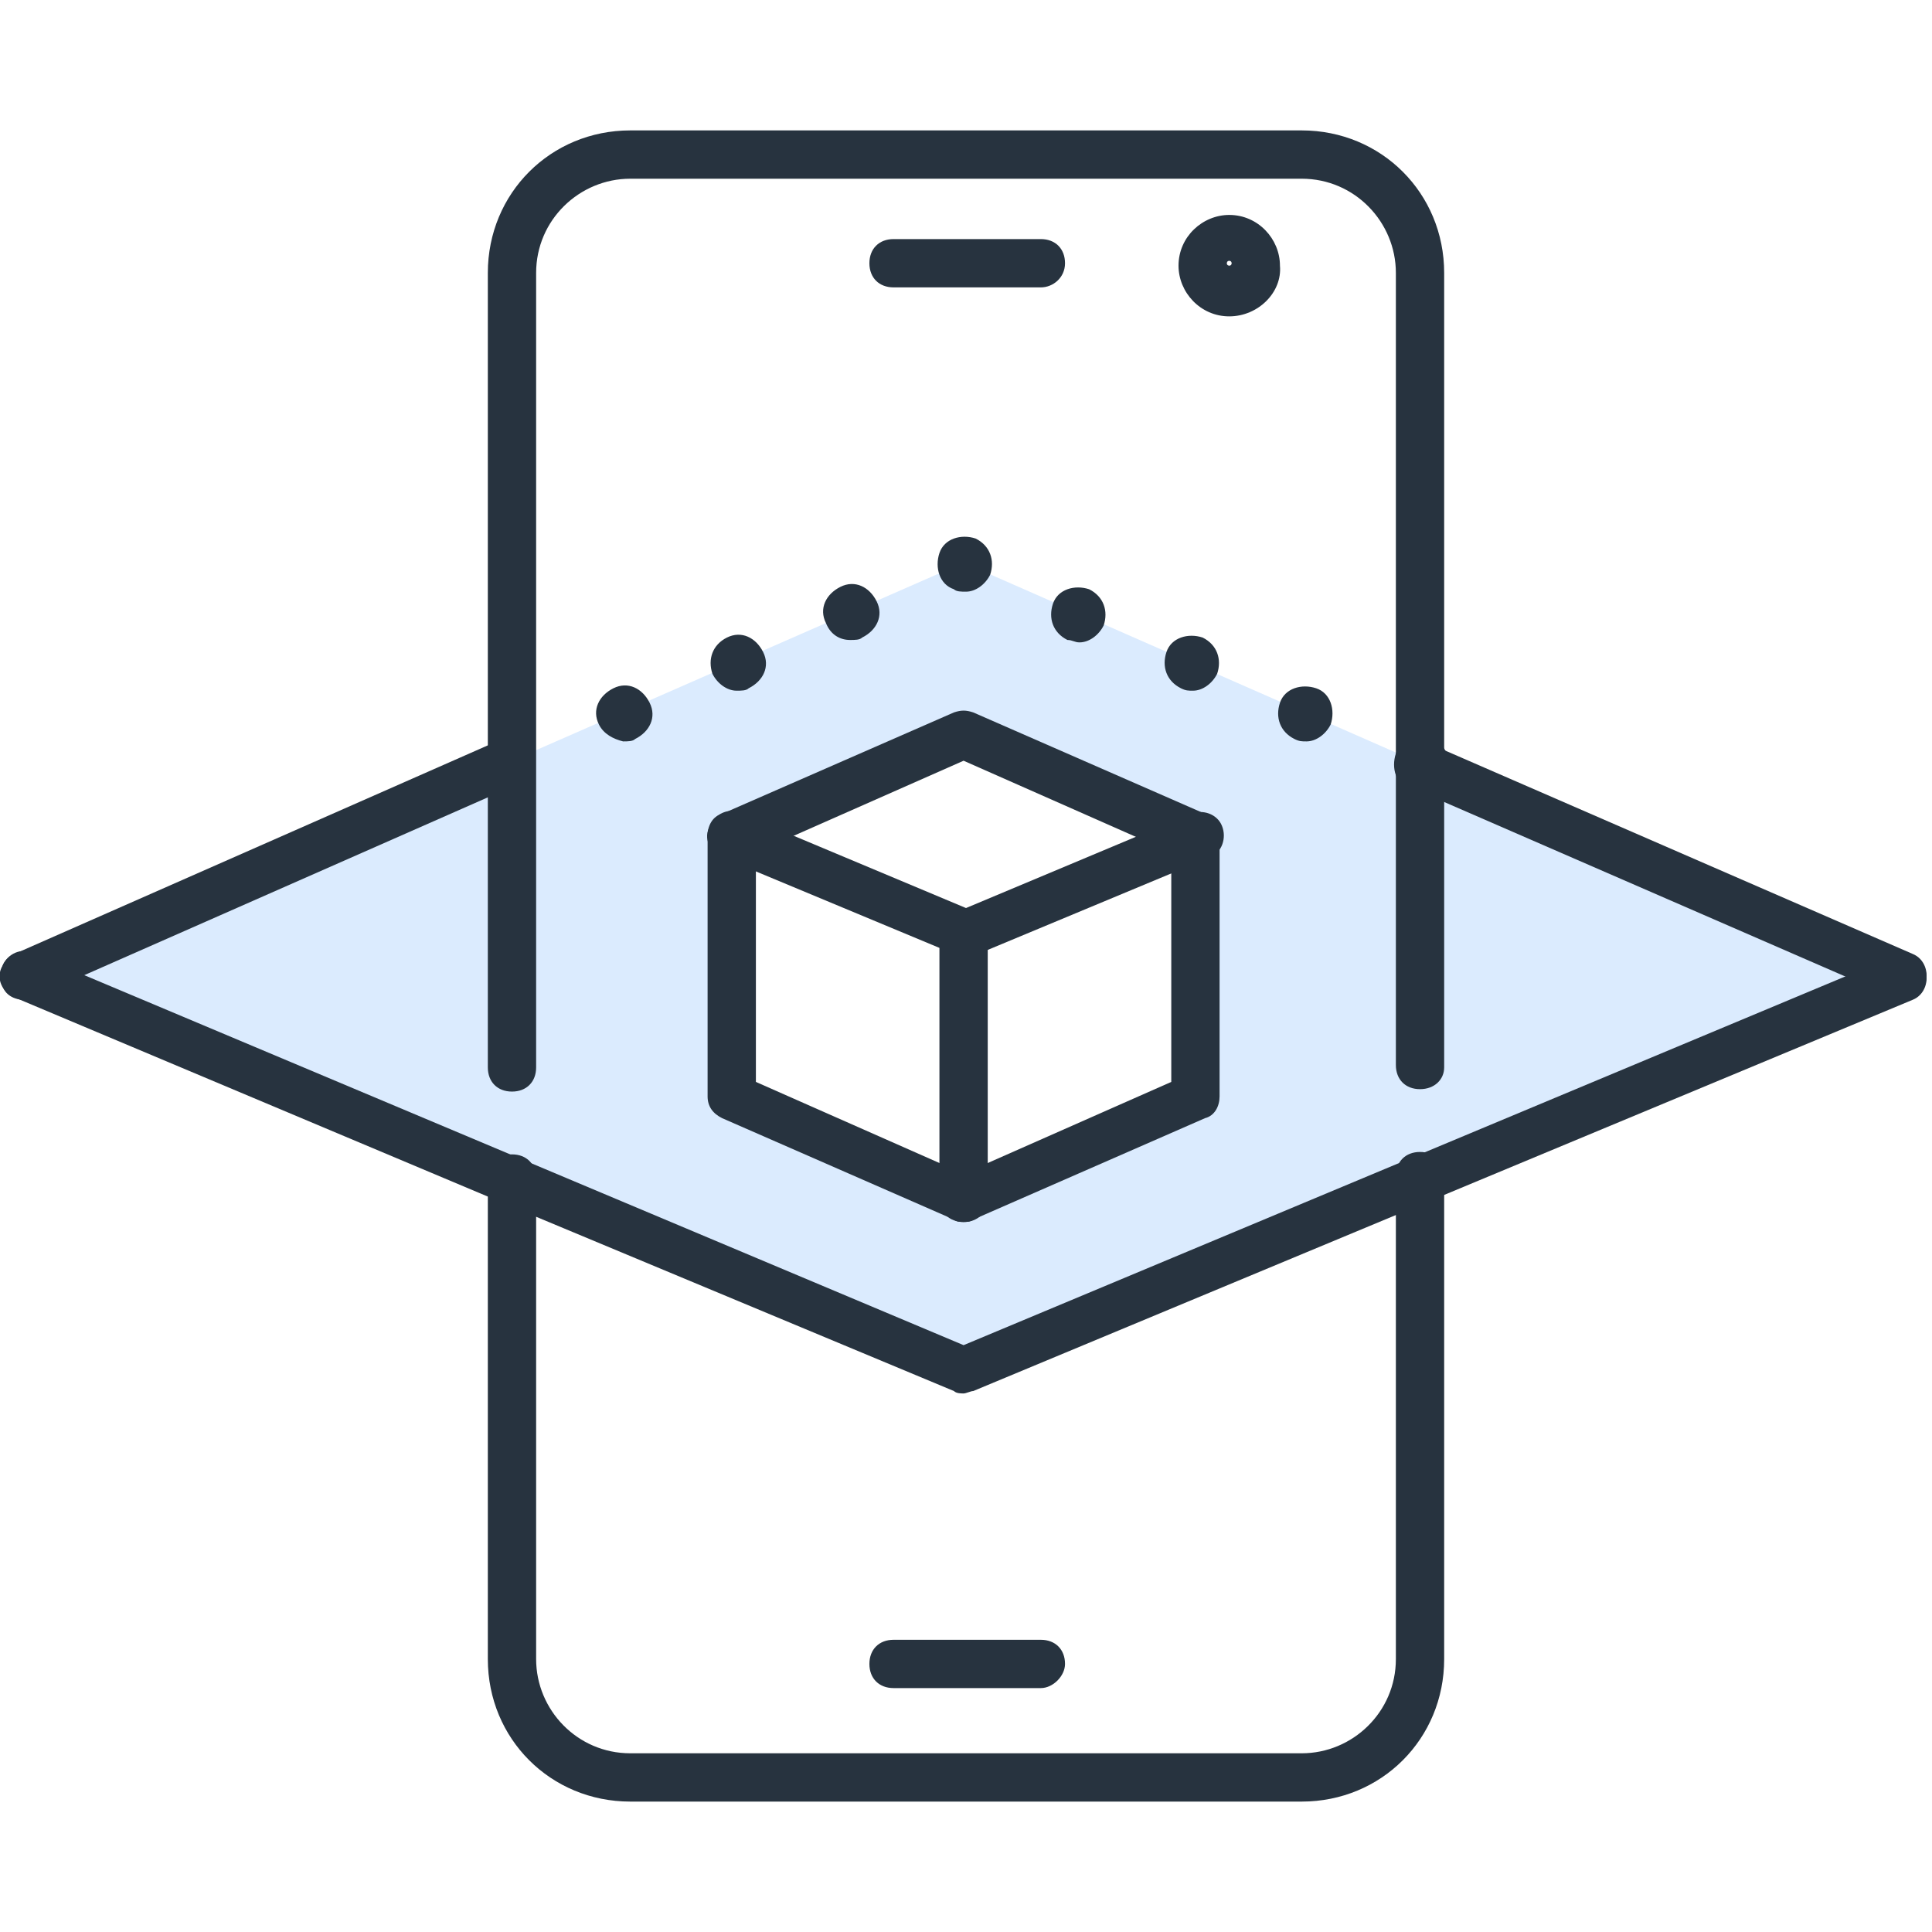 <?xml version="1.0" encoding="utf-8"?>
<!-- Generator: Adobe Illustrator 25.2.0, SVG Export Plug-In . SVG Version: 6.00 Build 0)  -->
<svg version="1.1" id="Layer_1" xmlns="http://www.w3.org/2000/svg" xmlns:xlink="http://www.w3.org/1999/xlink" x="0px" y="0px"
	 viewBox="0 0 80 80" style="enable-background:new 0 0 80 80;" xml:space="preserve">
<style type="text/css">
	.st0{opacity:0.15;fill:#1179F7;}
	.st1{fill:#27333F;}
</style>
<g>
	<path class="st0" d="M21.2,31.5l18.7-8.2l18.9,8.3l20,8.7l-20,8.4l-18.9,7.9l-18.7-7.8L1,40.4L21.2,31.5z M49.5,45.4V34.6l-9.6-4.2
		l-9.6,4.2v10.8l9.6,4.2L49.5,45.4z"/>
	<path class="st1" d="M39.9,50.6c-0.1,0-0.3,0-0.4-0.1l-9.6-4.2c-0.4-0.2-0.6-0.5-0.6-0.9V34.6c0-0.4,0.2-0.8,0.6-0.9l9.6-4.2
		c0.3-0.1,0.5-0.1,0.8,0l9.6,4.2c0.4,0.2,0.6,0.5,0.6,0.9v10.8c0,0.4-0.2,0.8-0.6,0.9l-9.6,4.2C40.2,50.6,40,50.6,39.9,50.6z
		 M31.3,44.8l8.6,3.8l8.6-3.8v-9.5l-8.6-3.8l-8.6,3.8V44.8z"/>
	<path class="st1" d="M39.9,39.6c-0.1,0-0.3,0-0.4-0.1l-9.6-4c-0.5-0.2-0.8-0.8-0.5-1.3c0.2-0.5,0.8-0.8,1.3-0.5l9.3,3.9l9.3-3.9
		c0.5-0.2,1.1,0,1.3,0.5c0.2,0.5,0,1.1-0.5,1.3l-9.6,4C40.2,39.6,40,39.6,39.9,39.6z"/>
	<path class="st1" d="M39.9,50.6c-0.6,0-1-0.4-1-1v-11c0-0.6,0.4-1,1-1c0.6,0,1,0.4,1,1v11C40.9,50.2,40.5,50.6,39.9,50.6z"/>
	<path class="st1" d="M1,41.4c-0.4,0-0.8-0.2-0.9-0.6c-0.2-0.5,0-1.1,0.5-1.3l20.2-8.9c0.5-0.2,1.1,0,1.3,0.5c0.2,0.5,0,1.1-0.5,1.3
		L1.4,41.3C1.3,41.4,1.2,41.4,1,41.4z"/>
	<path class="st1" d="M58.4,32.7c-0.6-0.2-0.8-0.9-0.6-1.5l0,0c0.2-0.6,0.9-0.8,1.5-0.6l0,0c0.6,0.2,0.8,0.9,0.6,1.5l0,0
		c-0.2,0.4-0.6,0.7-1,0.7l0,0C58.7,32.8,58.5,32.7,58.4,32.7z M53.6,30.6c-0.6-0.3-0.8-0.9-0.6-1.5l0,0c0.2-0.6,0.9-0.8,1.5-0.6l0,0
		c0.6,0.2,0.8,0.9,0.6,1.5l0,0c-0.2,0.4-0.6,0.7-1,0.7l0,0C53.9,30.7,53.8,30.7,53.6,30.6z M24.8,30c-0.3-0.6,0-1.2,0.6-1.5l0,0
		c0.6-0.3,1.2,0,1.5,0.6l0,0c0.3,0.6,0,1.2-0.6,1.5l0,0c-0.1,0.1-0.3,0.1-0.5,0.1l0,0C25.4,30.6,25,30.4,24.8,30z M48.9,28.5
		c-0.6-0.3-0.8-0.9-0.6-1.5l0,0c0.2-0.6,0.9-0.8,1.5-0.6l0,0c0.6,0.3,0.8,0.9,0.6,1.5l0,0c-0.2,0.4-0.6,0.7-1,0.7l0,0
		C49.2,28.6,49.1,28.6,48.9,28.5z M29.5,27.9c-0.2-0.6,0-1.2,0.6-1.5l0,0c0.6-0.3,1.2,0,1.5,0.6l0,0c0.3,0.6,0,1.2-0.6,1.5l0,0
		c-0.1,0.1-0.3,0.1-0.5,0.1l0,0C30.1,28.6,29.7,28.3,29.5,27.9z M44.2,26.5c-0.6-0.3-0.8-0.9-0.6-1.5l0,0c0.2-0.6,0.9-0.8,1.5-0.6
		l0,0c0.6,0.3,0.8,0.9,0.6,1.5l0,0c-0.2,0.4-0.6,0.7-1,0.7l0,0C44.5,26.6,44.4,26.5,44.2,26.5z M34.2,25.8c-0.3-0.6,0-1.2,0.6-1.5
		l0,0c0.6-0.3,1.2,0,1.5,0.6l0,0c0.3,0.6,0,1.2-0.6,1.5l0,0c-0.1,0.1-0.3,0.1-0.5,0.1l0,0C34.8,26.5,34.4,26.3,34.2,25.8z
		 M39.5,24.4c-0.6-0.2-0.8-0.9-0.6-1.5l0,0c0.2-0.6,0.9-0.8,1.5-0.6l0,0c0.6,0.3,0.8,0.9,0.6,1.5l0,0c-0.2,0.4-0.6,0.7-1,0.7l0,0
		C39.8,24.5,39.6,24.5,39.5,24.4z"/>
	<path class="st1" d="M78.8,41.4c-0.1,0-0.3,0-0.4-0.1l-20-8.7c-0.5-0.2-0.7-0.8-0.5-1.3c0.2-0.5,0.8-0.7,1.3-0.5l20,8.7
		c0.5,0.2,0.7,0.8,0.5,1.3C79.5,41.2,79.1,41.4,78.8,41.4z"/>
	<path class="st1" d="M39.9,57.7c-0.1,0-0.3,0-0.4-0.1l-18.7-7.8L0.6,41.3c-0.5-0.2-0.8-0.8-0.5-1.3c0.2-0.5,0.8-0.8,1.3-0.5
		l20.2,8.5l18.3,7.7l38.5-16.1c0.5-0.2,1.1,0,1.3,0.5c0.2,0.5,0,1.1-0.5,1.3L40.3,57.6C40.2,57.6,40,57.7,39.9,57.7z"/>
	<path class="st1" d="M58.8,45.1c-0.6,0-1-0.4-1-1V11.3c0-2.1-1.7-3.9-3.9-3.9H26.1c-2.1,0-3.9,1.7-3.9,3.9v32.9c0,0.6-0.4,1-1,1
		c-0.6,0-1-0.4-1-1V11.3c0-3.3,2.6-5.9,5.9-5.9h27.8c3.3,0,5.9,2.6,5.9,5.9v32.9C59.8,44.7,59.4,45.1,58.8,45.1z"/>
	<path class="st1" d="M53.9,74.6H26.1c-3.3,0-5.9-2.6-5.9-5.9V48.8c0-0.6,0.4-1,1-1c0.6,0,1,0.4,1,1v19.9c0,2.1,1.7,3.9,3.9,3.9
		h27.8c2.1,0,3.9-1.7,3.9-3.9v-20c0-0.6,0.4-1,1-1c0.6,0,1,0.4,1,1v20C59.8,72,57.2,74.6,53.9,74.6z"/>
	<path class="st1" d="M43.1,69.9H37c-0.6,0-1-0.4-1-1c0-0.6,0.4-1,1-1h6.1c0.6,0,1,0.4,1,1C44.1,69.4,43.6,69.9,43.1,69.9z"/>
	<path class="st1" d="M43.1,11.9H37c-0.6,0-1-0.4-1-1c0-0.6,0.4-1,1-1h6.1c0.6,0,1,0.4,1,1C44.1,11.5,43.6,11.9,43.1,11.9z"/>
	<path class="st1" d="M50.9,13.1c-1.2,0-2.1-1-2.1-2.1c0-1.2,1-2.1,2.1-2.1c1.2,0,2.1,1,2.1,2.1C53.1,12.1,52.1,13.1,50.9,13.1z
		 M50.9,10.8c-0.1,0-0.1,0.1-0.1,0.1c0,0.1,0.1,0.1,0.1,0.1c0.1,0,0.1-0.1,0.1-0.1C51,10.9,51,10.8,50.9,10.8z"/>
</g>
</svg>
